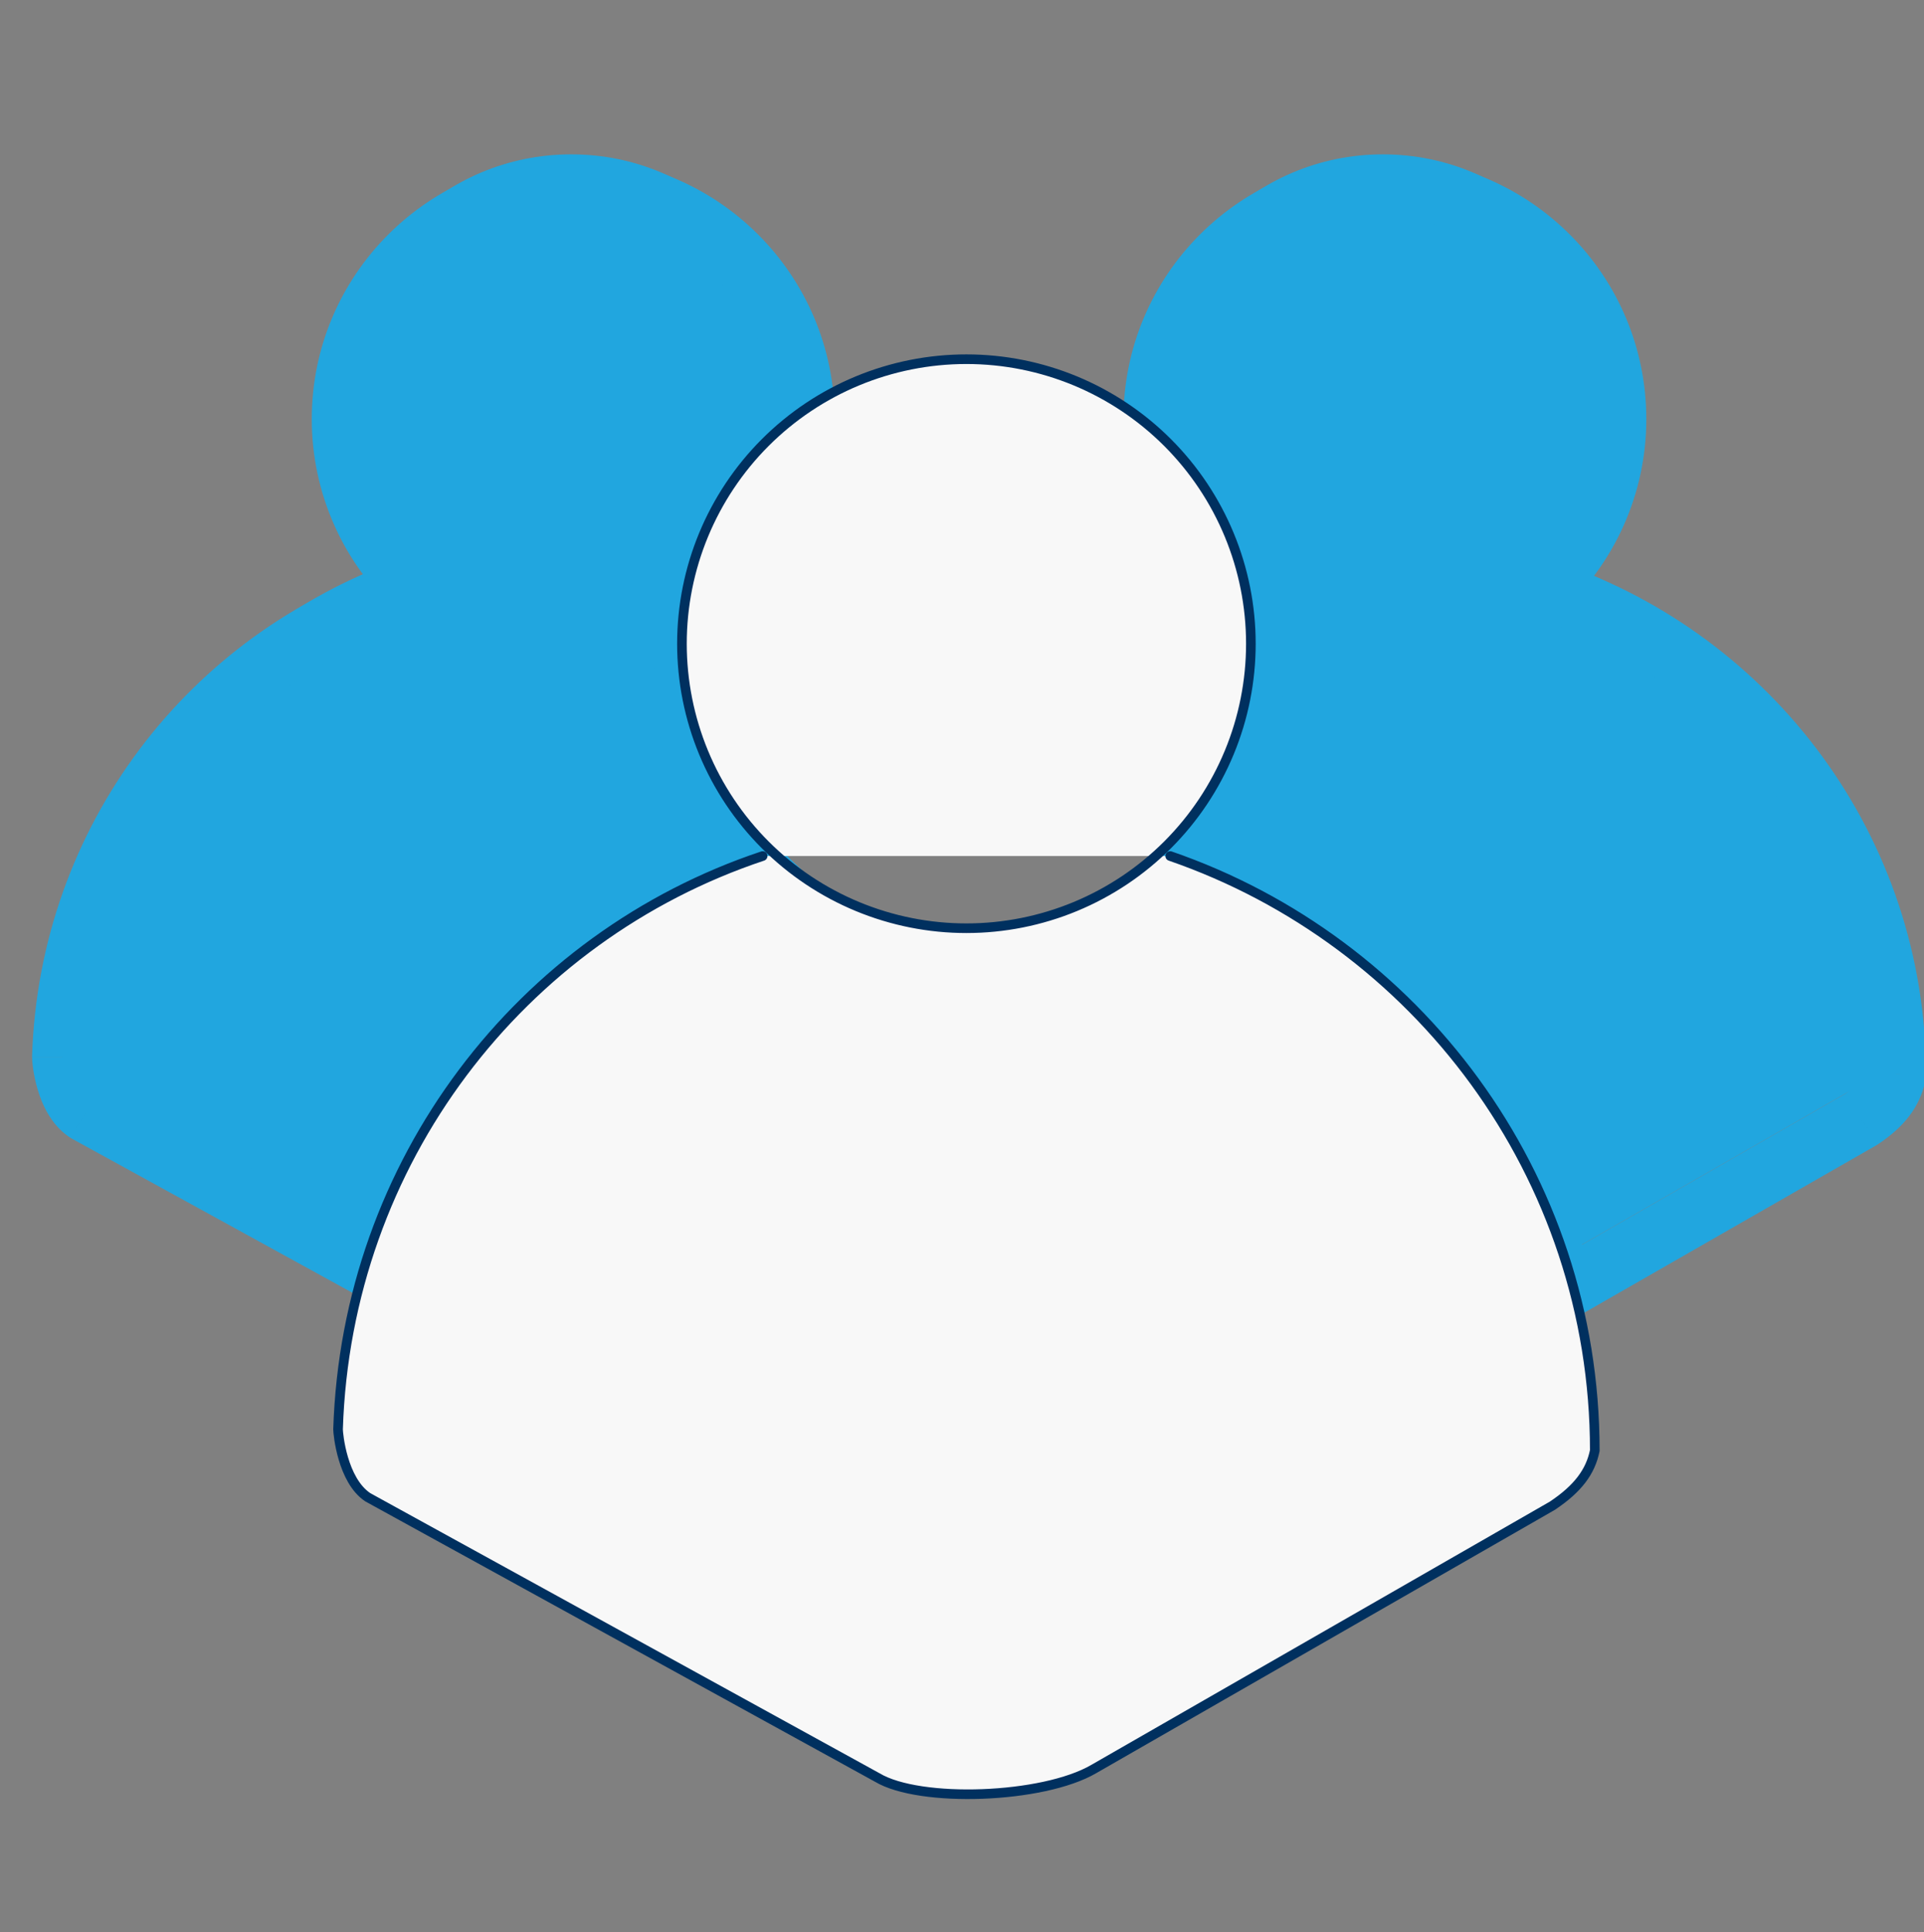<svg width="239" height="240" viewBox="0 0 239 240" fill="none" xmlns="http://www.w3.org/2000/svg">
<rect x="0" y="0" width="239" height="240" fill="#808080" stroke="none"/>
<g clip-path="url(#clip0_882_3996)">
<path fill-rule="evenodd" clip-rule="evenodd" d="M143.62 53.621C147.326 56.933 150.29 60.99 152.317 65.527C154.345 70.064 155.39 74.979 155.384 79.949C155.39 84.93 154.34 89.855 152.304 94.401C150.268 98.946 147.292 103.009 143.572 106.321H145.364C168.387 114.257 186.629 132.648 194.247 155.876L230.975 134.822C233.552 133.108 234.836 131.397 235.266 129.258C235.266 101.414 217.251 77.854 192.373 69.287H190.912C193.937 66.6 196.358 63.301 198.014 59.61C199.671 55.918 200.525 51.917 200.521 47.87C200.521 32.022 187.652 19.172 171.781 19.172C155.91 19.172 143.042 32.018 143.042 47.87C143.042 49.839 143.239 51.766 143.62 53.621ZM46.467 153.74L10.475 133.967C7.894 132.249 7.469 127.543 7.469 127.114C8.328 100.126 25.917 77.424 50.362 69.287H51.822C48.797 66.6 46.376 63.301 44.72 59.61C43.064 55.918 42.209 51.917 42.213 47.87C42.213 32.022 55.082 19.172 70.953 19.172C86.824 19.172 99.693 32.018 99.693 47.87C99.693 48.995 99.626 50.107 99.502 51.198C94.924 54.465 91.194 58.78 88.621 63.782C86.049 68.784 84.709 74.328 84.714 79.953C84.709 84.932 85.759 89.856 87.795 94.401C89.831 98.945 92.807 103.006 96.526 106.317H94.734C72.204 113.831 54.414 131.412 46.471 153.736L46.467 153.74Z" fill="#21A6DF"/>
<path d="M143.869 57.801L140.21 58.548C140.369 59.334 140.778 60.048 141.375 60.583L143.869 57.801ZM143.821 110.501L141.334 107.715C140.769 108.219 140.371 108.882 140.192 109.617C140.013 110.352 140.062 111.125 140.331 111.832C140.601 112.539 141.079 113.147 141.702 113.576C142.325 114.005 143.064 114.235 143.821 114.235V110.501ZM145.613 110.501L146.831 106.968C146.439 106.834 146.027 106.766 145.613 106.766V110.501ZM194.496 160.056L190.949 161.225C191.122 161.751 191.41 162.232 191.792 162.633C192.174 163.034 192.641 163.345 193.158 163.544C193.676 163.742 194.231 163.823 194.783 163.78C195.336 163.738 195.872 163.573 196.352 163.297L194.493 160.06L194.496 160.056ZM231.224 139.001L233.084 142.243C233.156 142.202 233.227 142.158 233.296 142.112L231.224 139.001ZM235.515 133.441L239.174 134.173C239.224 133.931 239.249 133.684 239.249 133.437L235.515 133.441ZM192.622 73.467L193.835 69.934C193.445 69.8 193.035 69.732 192.622 69.733V73.467ZM191.161 73.467L188.674 70.677C188.109 71.181 187.709 71.845 187.529 72.58C187.35 73.316 187.398 74.089 187.668 74.797C187.937 75.505 188.416 76.114 189.04 76.543C189.664 76.973 190.404 77.202 191.161 77.201V73.467ZM10.72 138.146L8.651 141.253C8.741 141.313 8.831 141.365 8.924 141.418L10.72 138.146ZM46.72 157.916L44.92 161.191C45.394 161.452 45.919 161.606 46.459 161.644C46.999 161.681 47.541 161.601 48.046 161.408C48.552 161.216 49.01 160.916 49.388 160.529C49.767 160.142 50.056 159.677 50.237 159.167L46.72 157.916ZM7.718 131.29L3.983 131.174V131.294L7.718 131.29ZM50.611 73.467V69.733C50.211 69.733 49.814 69.797 49.434 69.923L50.614 73.467H50.611ZM52.071 73.467V77.201C52.828 77.201 53.567 76.971 54.191 76.542C54.814 76.112 55.292 75.503 55.562 74.795C55.831 74.088 55.879 73.315 55.699 72.579C55.519 71.844 55.12 71.181 54.554 70.677L52.071 73.467ZM99.751 55.378L101.925 58.414C102.348 58.11 102.704 57.722 102.968 57.273C103.232 56.824 103.4 56.325 103.46 55.807L99.751 55.378ZM96.775 110.497V114.231C97.531 114.231 98.269 114 98.891 113.571C99.513 113.142 99.991 112.535 100.26 111.829C100.53 111.122 100.578 110.351 100.4 109.617C100.222 108.882 99.825 108.219 99.262 107.715L96.775 110.497ZM94.983 110.497V106.763C94.581 106.763 94.183 106.829 93.803 106.957L94.983 110.497ZM159.367 84.132C159.373 78.637 158.218 73.202 155.976 68.185C153.734 63.168 150.458 58.681 146.36 55.019L141.375 60.583C144.69 63.544 147.342 67.172 149.155 71.23C150.969 75.288 151.904 79.684 151.898 84.129L159.367 84.132ZM146.308 113.287C150.421 109.624 153.711 105.133 155.962 100.107C158.213 95.081 159.373 89.639 159.367 84.132L151.898 84.129C151.904 88.584 150.965 92.989 149.143 97.055C147.322 101.121 144.662 104.754 141.334 107.715L146.308 113.287ZM145.613 106.766H143.821V114.235H145.613V106.766ZM198.044 158.898C190.056 134.55 170.947 115.284 146.831 106.968L144.396 114.03C166.317 121.592 183.693 139.117 190.945 161.225L198.044 158.898ZM196.352 163.297L233.084 142.243L229.368 135.764L192.637 156.818L196.352 163.297ZM233.296 142.112C236.388 140.051 238.491 137.59 239.178 134.169L231.851 132.702C231.679 133.56 231.209 134.528 229.155 135.894L233.296 142.112ZM239.249 133.437C239.249 103.936 220.155 79.001 193.835 69.934L191.404 77C214.837 85.066 231.78 107.248 231.78 133.433L239.249 133.437ZM192.622 69.733H191.161V77.201H192.618L192.622 69.733ZM193.645 76.253C197.063 73.215 199.798 69.488 201.67 65.316C203.542 61.144 204.508 56.623 204.504 52.05H197.036C197.04 55.571 196.297 59.052 194.855 62.263C193.414 65.475 191.307 68.341 188.674 70.677L193.645 76.253ZM204.504 52.05C204.504 34.133 189.955 19.617 172.03 19.617V27.086C185.847 27.086 197.036 38.267 197.036 52.05H204.504ZM172.03 19.617C154.102 19.617 139.556 34.133 139.556 52.05H147.025C147.025 38.27 158.213 27.086 172.03 27.086V19.617ZM139.556 52.05C139.556 54.272 139.78 56.446 140.21 58.548L147.529 57.054C147.194 55.407 147.025 53.731 147.025 52.05H139.556ZM8.924 141.418L44.923 161.191L48.516 154.645L12.516 134.871L8.924 141.418ZM3.983 131.294C3.983 131.899 4.151 133.542 4.674 135.301C5.163 136.955 6.231 139.644 8.651 141.253L12.789 135.036C12.623 134.896 12.487 134.725 12.389 134.531C12.152 134.103 11.965 133.648 11.833 133.176C11.695 132.705 11.589 132.226 11.516 131.742C11.452 131.282 11.452 131.122 11.452 131.294H3.983ZM49.431 69.919C23.522 78.549 4.898 102.602 3.983 131.174L11.452 131.413C12.259 106.012 28.806 84.659 51.791 77.011L49.434 69.923L49.431 69.919ZM52.071 69.729H50.614V77.198L52.071 77.201V69.729ZM38.728 52.047C38.724 56.619 39.691 61.14 41.562 65.312C43.434 69.484 46.169 73.212 49.588 76.249L54.554 70.677C51.922 68.34 49.816 65.471 48.375 62.259C46.935 59.047 46.192 55.566 46.197 52.047H38.728ZM71.202 19.617C53.273 19.617 38.728 34.133 38.728 52.05H46.197C46.197 38.27 57.385 27.086 71.202 27.086V19.617ZM103.676 52.05C103.676 34.133 89.127 19.617 71.202 19.617V27.086C85.019 27.086 96.207 38.267 96.207 52.05H103.676ZM103.46 55.807C103.602 54.575 103.676 53.32 103.676 52.05H96.207C96.207 53.032 96.151 54 96.04 54.948L103.46 55.807ZM97.574 52.342C92.514 55.954 88.39 60.724 85.546 66.253C82.703 71.782 81.221 77.911 81.225 84.129H88.694C88.69 79.098 89.889 74.139 92.19 69.666C94.492 65.193 97.829 61.335 101.925 58.414L97.574 52.342ZM81.225 84.129C81.22 89.636 82.381 95.081 84.632 100.107C86.884 105.133 90.175 109.625 94.288 113.287L99.262 107.715C95.934 104.754 93.271 101.12 91.449 97.055C89.628 92.989 88.689 88.584 88.694 84.129H81.225ZM96.775 106.766L94.983 106.763V114.235L96.775 114.231V106.766ZM93.803 106.957C70.171 114.836 51.526 133.269 43.202 156.661L50.237 159.167C57.8 137.918 74.735 121.188 96.163 114.041L93.803 106.957Z" fill="#21A6DF"/>
<path d="M94.734 106.322C64.672 116.341 43.05 144.293 41.993 177.522C41.993 178.048 42.52 183.851 45.687 185.961L108.973 220.766C114.246 223.932 129.542 223.406 135.872 219.713L192.832 187.014C195.995 184.904 197.575 182.794 198.105 180.158C198.105 145.876 175.953 116.868 145.364 106.322M155.384 79.95C155.384 84.59 154.47 89.185 152.694 93.472C150.918 97.76 148.315 101.655 145.034 104.937C141.753 108.218 137.857 110.821 133.57 112.596C129.283 114.372 124.688 115.286 120.047 115.286C115.407 115.286 110.812 114.372 106.525 112.596C102.237 110.821 98.342 108.218 95.061 104.937C91.779 101.655 89.176 97.76 87.4 93.472C85.625 89.185 84.711 84.59 84.711 79.95C84.711 70.578 88.434 61.59 95.061 54.963C101.687 48.336 110.675 44.613 120.047 44.613C129.419 44.613 138.407 48.336 145.034 54.963C151.661 61.59 155.384 70.578 155.384 79.95Z" fill="#F8F8F8"/>
<path d="M94.734 106.322C64.672 116.341 43.05 144.293 41.993 177.522C41.993 178.048 42.52 183.851 45.687 185.961L108.973 220.766C114.246 223.932 129.542 223.406 135.872 219.713L192.832 187.014C195.995 184.904 197.575 182.794 198.105 180.158C198.105 145.876 175.953 116.868 145.364 106.322M155.384 79.95C155.384 84.59 154.47 89.185 152.694 93.472C150.918 97.76 148.315 101.655 145.034 104.937C141.753 108.218 137.857 110.821 133.57 112.596C129.283 114.372 124.688 115.286 120.047 115.286C115.407 115.286 110.812 114.372 106.525 112.596C102.237 110.821 98.342 108.218 95.061 104.937C91.779 101.655 89.176 97.76 87.4 93.472C85.625 89.185 84.711 84.59 84.711 79.95C84.711 70.578 88.434 61.59 95.061 54.963C101.687 48.336 110.675 44.613 120.047 44.613C129.419 44.613 138.407 48.336 145.034 54.963C151.661 61.59 155.384 70.578 155.384 79.95Z" stroke="#00305F" stroke-width="1.195" stroke-linecap="round" stroke-linejoin="round"/>
</g>
<defs>
<clipPath id="clip0_882_3996">
<rect width="239" height="239" fill="white" transform="translate(0 0.5)"/>
</clipPath>
</defs>
</svg>
